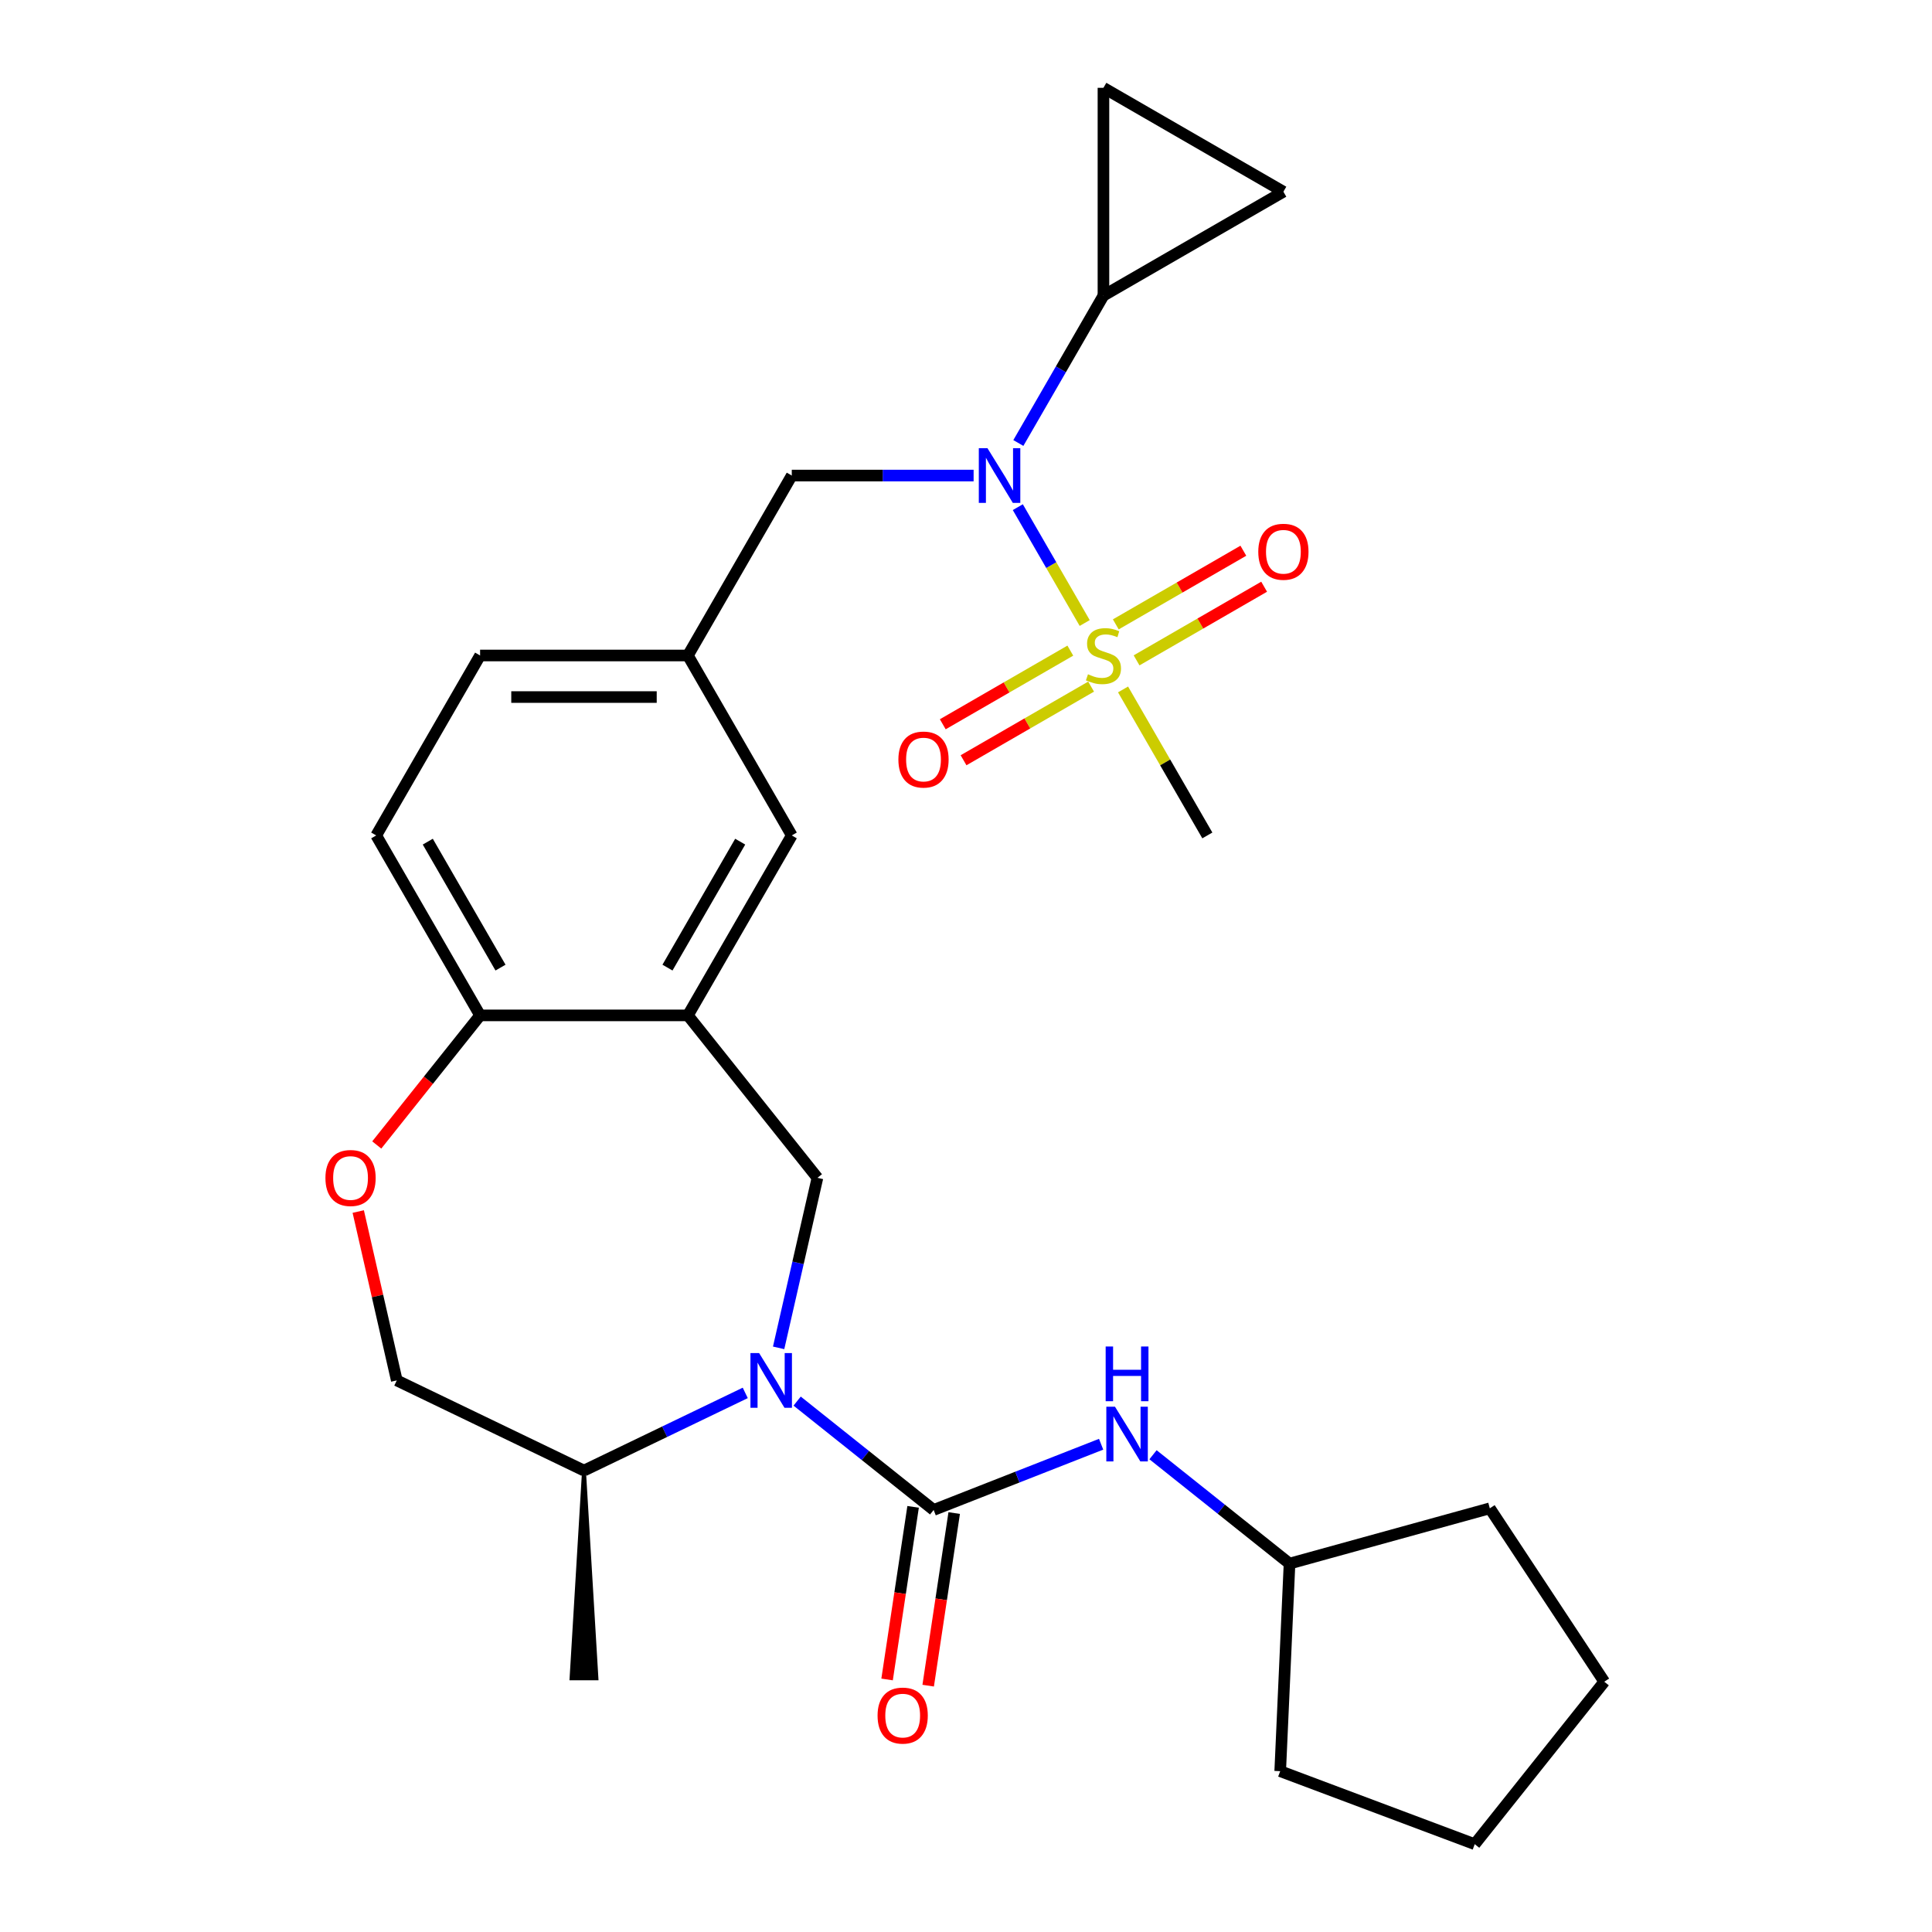 <?xml version='1.0' encoding='iso-8859-1'?>
<svg version='1.1' baseProfile='full'
              xmlns='http://www.w3.org/2000/svg'
                      xmlns:rdkit='http://www.rdkit.org/xml'
                      xmlns:xlink='http://www.w3.org/1999/xlink'
                  xml:space='preserve'
width='1000px' height='1000px' viewBox='0 0 1000 1000'>
<!-- END OF HEADER -->
<rect style='opacity:1.0;fill:#FFFFFF;stroke:none' width='1000' height='1000' x='0' y='0'> </rect>
<path class='bond-2' d='M 561.439,322.473 L 544.128,292.489' style='fill:none;fill-rule:evenodd;stroke:#CCCC00;stroke-width:6px;stroke-linecap:butt;stroke-linejoin:miter;stroke-opacity:1' />
<path class='bond-2' d='M 544.128,292.489 L 526.817,262.506' style='fill:none;fill-rule:evenodd;stroke:#0000FF;stroke-width:6px;stroke-linecap:butt;stroke-linejoin:miter;stroke-opacity:1' />
<path class='bond-11' d='M 553.998,336.762 L 520.987,355.821' style='fill:none;fill-rule:evenodd;stroke:#CCCC00;stroke-width:6px;stroke-linecap:butt;stroke-linejoin:miter;stroke-opacity:1' />
<path class='bond-11' d='M 520.987,355.821 L 487.976,374.88' style='fill:none;fill-rule:evenodd;stroke:#FF0000;stroke-width:6px;stroke-linecap:butt;stroke-linejoin:miter;stroke-opacity:1' />
<path class='bond-11' d='M 564.752,355.39 L 531.742,374.449' style='fill:none;fill-rule:evenodd;stroke:#CCCC00;stroke-width:6px;stroke-linecap:butt;stroke-linejoin:miter;stroke-opacity:1' />
<path class='bond-11' d='M 531.742,374.449 L 498.731,393.508' style='fill:none;fill-rule:evenodd;stroke:#FF0000;stroke-width:6px;stroke-linecap:butt;stroke-linejoin:miter;stroke-opacity:1' />
<path class='bond-12' d='M 588.29,341.801 L 621.301,322.742' style='fill:none;fill-rule:evenodd;stroke:#CCCC00;stroke-width:6px;stroke-linecap:butt;stroke-linejoin:miter;stroke-opacity:1' />
<path class='bond-12' d='M 621.301,322.742 L 654.312,303.683' style='fill:none;fill-rule:evenodd;stroke:#FF0000;stroke-width:6px;stroke-linecap:butt;stroke-linejoin:miter;stroke-opacity:1' />
<path class='bond-12' d='M 577.535,323.173 L 610.546,304.114' style='fill:none;fill-rule:evenodd;stroke:#CCCC00;stroke-width:6px;stroke-linecap:butt;stroke-linejoin:miter;stroke-opacity:1' />
<path class='bond-12' d='M 610.546,304.114 L 643.557,285.055' style='fill:none;fill-rule:evenodd;stroke:#FF0000;stroke-width:6px;stroke-linecap:butt;stroke-linejoin:miter;stroke-opacity:1' />
<path class='bond-20' d='M 581.287,356.85 L 603.102,394.636' style='fill:none;fill-rule:evenodd;stroke:#CCCC00;stroke-width:6px;stroke-linecap:butt;stroke-linejoin:miter;stroke-opacity:1' />
<path class='bond-20' d='M 603.102,394.636 L 624.918,432.421' style='fill:none;fill-rule:evenodd;stroke:#000000;stroke-width:6px;stroke-linecap:butt;stroke-linejoin:miter;stroke-opacity:1' />
<path class='bond-0' d='M 403.016,697.648 L 413.059,653.647' style='fill:none;fill-rule:evenodd;stroke:#0000FF;stroke-width:6px;stroke-linecap:butt;stroke-linejoin:miter;stroke-opacity:1' />
<path class='bond-0' d='M 413.059,653.647 L 423.103,609.645' style='fill:none;fill-rule:evenodd;stroke:#000000;stroke-width:6px;stroke-linecap:butt;stroke-linejoin:miter;stroke-opacity:1' />
<path class='bond-1' d='M 412.6,725.206 L 447.927,753.379' style='fill:none;fill-rule:evenodd;stroke:#0000FF;stroke-width:6px;stroke-linecap:butt;stroke-linejoin:miter;stroke-opacity:1' />
<path class='bond-1' d='M 447.927,753.379 L 483.255,781.552' style='fill:none;fill-rule:evenodd;stroke:#000000;stroke-width:6px;stroke-linecap:butt;stroke-linejoin:miter;stroke-opacity:1' />
<path class='bond-13' d='M 385.742,720.964 L 344.008,741.062' style='fill:none;fill-rule:evenodd;stroke:#0000FF;stroke-width:6px;stroke-linecap:butt;stroke-linejoin:miter;stroke-opacity:1' />
<path class='bond-13' d='M 344.008,741.062 L 302.273,761.161' style='fill:none;fill-rule:evenodd;stroke:#000000;stroke-width:6px;stroke-linecap:butt;stroke-linejoin:miter;stroke-opacity:1' />
<path class='bond-6' d='M 483.255,781.552 L 526.598,764.542' style='fill:none;fill-rule:evenodd;stroke:#000000;stroke-width:6px;stroke-linecap:butt;stroke-linejoin:miter;stroke-opacity:1' />
<path class='bond-6' d='M 526.598,764.542 L 569.941,747.531' style='fill:none;fill-rule:evenodd;stroke:#0000FF;stroke-width:6px;stroke-linecap:butt;stroke-linejoin:miter;stroke-opacity:1' />
<path class='bond-15' d='M 472.621,779.949 L 465.888,824.619' style='fill:none;fill-rule:evenodd;stroke:#000000;stroke-width:6px;stroke-linecap:butt;stroke-linejoin:miter;stroke-opacity:1' />
<path class='bond-15' d='M 465.888,824.619 L 459.155,869.288' style='fill:none;fill-rule:evenodd;stroke:#FF0000;stroke-width:6px;stroke-linecap:butt;stroke-linejoin:miter;stroke-opacity:1' />
<path class='bond-15' d='M 493.89,783.155 L 487.157,827.824' style='fill:none;fill-rule:evenodd;stroke:#000000;stroke-width:6px;stroke-linecap:butt;stroke-linejoin:miter;stroke-opacity:1' />
<path class='bond-15' d='M 487.157,827.824 L 480.425,872.494' style='fill:none;fill-rule:evenodd;stroke:#FF0000;stroke-width:6px;stroke-linecap:butt;stroke-linejoin:miter;stroke-opacity:1' />
<path class='bond-5' d='M 527.097,229.294 L 549.121,191.148' style='fill:none;fill-rule:evenodd;stroke:#0000FF;stroke-width:6px;stroke-linecap:butt;stroke-linejoin:miter;stroke-opacity:1' />
<path class='bond-5' d='M 549.121,191.148 L 571.144,153.003' style='fill:none;fill-rule:evenodd;stroke:#000000;stroke-width:6px;stroke-linecap:butt;stroke-linejoin:miter;stroke-opacity:1' />
<path class='bond-14' d='M 503.941,246.142 L 456.881,246.142' style='fill:none;fill-rule:evenodd;stroke:#0000FF;stroke-width:6px;stroke-linecap:butt;stroke-linejoin:miter;stroke-opacity:1' />
<path class='bond-14' d='M 456.881,246.142 L 409.821,246.142' style='fill:none;fill-rule:evenodd;stroke:#000000;stroke-width:6px;stroke-linecap:butt;stroke-linejoin:miter;stroke-opacity:1' />
<path class='bond-3' d='M 423.103,609.645 L 356.047,525.561' style='fill:none;fill-rule:evenodd;stroke:#000000;stroke-width:6px;stroke-linecap:butt;stroke-linejoin:miter;stroke-opacity:1' />
<path class='bond-4' d='M 356.047,525.561 L 409.821,432.421' style='fill:none;fill-rule:evenodd;stroke:#000000;stroke-width:6px;stroke-linecap:butt;stroke-linejoin:miter;stroke-opacity:1' />
<path class='bond-4' d='M 345.486,500.835 L 383.127,435.637' style='fill:none;fill-rule:evenodd;stroke:#000000;stroke-width:6px;stroke-linecap:butt;stroke-linejoin:miter;stroke-opacity:1' />
<path class='bond-29' d='M 356.047,525.561 L 248.499,525.561' style='fill:none;fill-rule:evenodd;stroke:#000000;stroke-width:6px;stroke-linecap:butt;stroke-linejoin:miter;stroke-opacity:1' />
<path class='bond-8' d='M 571.144,153.003 L 571.144,45.455' style='fill:none;fill-rule:evenodd;stroke:#000000;stroke-width:6px;stroke-linecap:butt;stroke-linejoin:miter;stroke-opacity:1' />
<path class='bond-9' d='M 571.144,153.003 L 664.283,99.229' style='fill:none;fill-rule:evenodd;stroke:#000000;stroke-width:6px;stroke-linecap:butt;stroke-linejoin:miter;stroke-opacity:1' />
<path class='bond-22' d='M 596.798,752.97 L 632.126,781.143' style='fill:none;fill-rule:evenodd;stroke:#0000FF;stroke-width:6px;stroke-linecap:butt;stroke-linejoin:miter;stroke-opacity:1' />
<path class='bond-22' d='M 632.126,781.143 L 667.454,809.316' style='fill:none;fill-rule:evenodd;stroke:#000000;stroke-width:6px;stroke-linecap:butt;stroke-linejoin:miter;stroke-opacity:1' />
<path class='bond-7' d='M 195.008,592.637 L 221.753,559.099' style='fill:none;fill-rule:evenodd;stroke:#FF0000;stroke-width:6px;stroke-linecap:butt;stroke-linejoin:miter;stroke-opacity:1' />
<path class='bond-7' d='M 221.753,559.099 L 248.499,525.561' style='fill:none;fill-rule:evenodd;stroke:#000000;stroke-width:6px;stroke-linecap:butt;stroke-linejoin:miter;stroke-opacity:1' />
<path class='bond-18' d='M 185.426,627.094 L 195.401,670.796' style='fill:none;fill-rule:evenodd;stroke:#FF0000;stroke-width:6px;stroke-linecap:butt;stroke-linejoin:miter;stroke-opacity:1' />
<path class='bond-18' d='M 195.401,670.796 L 205.376,714.497' style='fill:none;fill-rule:evenodd;stroke:#000000;stroke-width:6px;stroke-linecap:butt;stroke-linejoin:miter;stroke-opacity:1' />
<path class='bond-28' d='M 571.144,45.455 L 664.283,99.229' style='fill:none;fill-rule:evenodd;stroke:#000000;stroke-width:6px;stroke-linecap:butt;stroke-linejoin:miter;stroke-opacity:1' />
<path class='bond-10' d='M 248.499,525.561 L 194.725,432.421' style='fill:none;fill-rule:evenodd;stroke:#000000;stroke-width:6px;stroke-linecap:butt;stroke-linejoin:miter;stroke-opacity:1' />
<path class='bond-10' d='M 259.061,500.835 L 221.419,435.637' style='fill:none;fill-rule:evenodd;stroke:#000000;stroke-width:6px;stroke-linecap:butt;stroke-linejoin:miter;stroke-opacity:1' />
<path class='bond-23' d='M 302.273,761.161 L 295.82,868.709 L 308.726,868.709 Z' style='fill:#000000;fill-rule:evenodd;fill-opacity:1;stroke:#000000;stroke-width:2px;stroke-linecap:butt;stroke-linejoin:miter;stroke-opacity:1;' />
<path class='bond-30' d='M 302.273,761.161 L 205.376,714.497' style='fill:none;fill-rule:evenodd;stroke:#000000;stroke-width:6px;stroke-linecap:butt;stroke-linejoin:miter;stroke-opacity:1' />
<path class='bond-17' d='M 409.821,246.142 L 356.047,339.282' style='fill:none;fill-rule:evenodd;stroke:#000000;stroke-width:6px;stroke-linecap:butt;stroke-linejoin:miter;stroke-opacity:1' />
<path class='bond-16' d='M 409.821,432.421 L 356.047,339.282' style='fill:none;fill-rule:evenodd;stroke:#000000;stroke-width:6px;stroke-linecap:butt;stroke-linejoin:miter;stroke-opacity:1' />
<path class='bond-21' d='M 356.047,339.282 L 248.499,339.282' style='fill:none;fill-rule:evenodd;stroke:#000000;stroke-width:6px;stroke-linecap:butt;stroke-linejoin:miter;stroke-opacity:1' />
<path class='bond-21' d='M 339.915,360.791 L 264.631,360.791' style='fill:none;fill-rule:evenodd;stroke:#000000;stroke-width:6px;stroke-linecap:butt;stroke-linejoin:miter;stroke-opacity:1' />
<path class='bond-19' d='M 194.725,432.421 L 248.499,339.282' style='fill:none;fill-rule:evenodd;stroke:#000000;stroke-width:6px;stroke-linecap:butt;stroke-linejoin:miter;stroke-opacity:1' />
<path class='bond-24' d='M 667.454,809.316 L 771.126,780.704' style='fill:none;fill-rule:evenodd;stroke:#000000;stroke-width:6px;stroke-linecap:butt;stroke-linejoin:miter;stroke-opacity:1' />
<path class='bond-25' d='M 667.454,809.316 L 662.629,916.756' style='fill:none;fill-rule:evenodd;stroke:#000000;stroke-width:6px;stroke-linecap:butt;stroke-linejoin:miter;stroke-opacity:1' />
<path class='bond-27' d='M 771.126,780.704 L 830.374,870.461' style='fill:none;fill-rule:evenodd;stroke:#000000;stroke-width:6px;stroke-linecap:butt;stroke-linejoin:miter;stroke-opacity:1' />
<path class='bond-26' d='M 662.629,916.756 L 763.319,954.545' style='fill:none;fill-rule:evenodd;stroke:#000000;stroke-width:6px;stroke-linecap:butt;stroke-linejoin:miter;stroke-opacity:1' />
<path class='bond-31' d='M 763.319,954.545 L 830.374,870.461' style='fill:none;fill-rule:evenodd;stroke:#000000;stroke-width:6px;stroke-linecap:butt;stroke-linejoin:miter;stroke-opacity:1' />
<path  class='atom-0' d='M 563.144 349.002
Q 563.464 349.122, 564.784 349.682
Q 566.104 350.242, 567.544 350.602
Q 569.024 350.922, 570.464 350.922
Q 573.144 350.922, 574.704 349.642
Q 576.264 348.322, 576.264 346.042
Q 576.264 344.482, 575.464 343.522
Q 574.704 342.562, 573.504 342.042
Q 572.304 341.522, 570.304 340.922
Q 567.784 340.162, 566.264 339.442
Q 564.784 338.722, 563.704 337.202
Q 562.664 335.682, 562.664 333.122
Q 562.664 329.562, 565.064 327.362
Q 567.504 325.162, 572.304 325.162
Q 575.584 325.162, 579.304 326.722
L 578.384 329.802
Q 574.984 328.402, 572.424 328.402
Q 569.664 328.402, 568.144 329.562
Q 566.624 330.682, 566.664 332.642
Q 566.664 334.162, 567.424 335.082
Q 568.224 336.002, 569.344 336.522
Q 570.504 337.042, 572.424 337.642
Q 574.984 338.442, 576.504 339.242
Q 578.024 340.042, 579.104 341.682
Q 580.224 343.282, 580.224 346.042
Q 580.224 349.962, 577.584 352.082
Q 574.984 354.162, 570.624 354.162
Q 568.104 354.162, 566.184 353.602
Q 564.304 353.082, 562.064 352.162
L 563.144 349.002
' fill='#CCCC00'/>
<path  class='atom-1' d='M 392.911 700.337
L 402.191 715.337
Q 403.111 716.817, 404.591 719.497
Q 406.071 722.177, 406.151 722.337
L 406.151 700.337
L 409.911 700.337
L 409.911 728.657
L 406.031 728.657
L 396.071 712.257
Q 394.911 710.337, 393.671 708.137
Q 392.471 705.937, 392.111 705.257
L 392.111 728.657
L 388.431 728.657
L 388.431 700.337
L 392.911 700.337
' fill='#0000FF'/>
<path  class='atom-3' d='M 511.11 231.982
L 520.39 246.982
Q 521.31 248.462, 522.79 251.142
Q 524.27 253.822, 524.35 253.982
L 524.35 231.982
L 528.11 231.982
L 528.11 260.302
L 524.23 260.302
L 514.27 243.902
Q 513.11 241.982, 511.87 239.782
Q 510.67 237.582, 510.31 236.902
L 510.31 260.302
L 506.63 260.302
L 506.63 231.982
L 511.11 231.982
' fill='#0000FF'/>
<path  class='atom-7' d='M 577.109 728.101
L 586.389 743.101
Q 587.309 744.581, 588.789 747.261
Q 590.269 749.941, 590.349 750.101
L 590.349 728.101
L 594.109 728.101
L 594.109 756.421
L 590.229 756.421
L 580.269 740.021
Q 579.109 738.101, 577.869 735.901
Q 576.669 733.701, 576.309 733.021
L 576.309 756.421
L 572.629 756.421
L 572.629 728.101
L 577.109 728.101
' fill='#0000FF'/>
<path  class='atom-7' d='M 572.289 696.949
L 576.129 696.949
L 576.129 708.989
L 590.609 708.989
L 590.609 696.949
L 594.449 696.949
L 594.449 725.269
L 590.609 725.269
L 590.609 712.189
L 576.129 712.189
L 576.129 725.269
L 572.289 725.269
L 572.289 696.949
' fill='#0000FF'/>
<path  class='atom-8' d='M 168.444 609.725
Q 168.444 602.925, 171.804 599.125
Q 175.164 595.325, 181.444 595.325
Q 187.724 595.325, 191.084 599.125
Q 194.444 602.925, 194.444 609.725
Q 194.444 616.605, 191.044 620.525
Q 187.644 624.405, 181.444 624.405
Q 175.204 624.405, 171.804 620.525
Q 168.444 616.645, 168.444 609.725
M 181.444 621.205
Q 185.764 621.205, 188.084 618.325
Q 190.444 615.405, 190.444 609.725
Q 190.444 604.165, 188.084 601.365
Q 185.764 598.525, 181.444 598.525
Q 177.124 598.525, 174.764 601.325
Q 172.444 604.125, 172.444 609.725
Q 172.444 615.445, 174.764 618.325
Q 177.124 621.205, 181.444 621.205
' fill='#FF0000'/>
<path  class='atom-12' d='M 465.004 393.136
Q 465.004 386.336, 468.364 382.536
Q 471.724 378.736, 478.004 378.736
Q 484.284 378.736, 487.644 382.536
Q 491.004 386.336, 491.004 393.136
Q 491.004 400.016, 487.604 403.936
Q 484.204 407.816, 478.004 407.816
Q 471.764 407.816, 468.364 403.936
Q 465.004 400.056, 465.004 393.136
M 478.004 404.616
Q 482.324 404.616, 484.644 401.736
Q 487.004 398.816, 487.004 393.136
Q 487.004 387.576, 484.644 384.776
Q 482.324 381.936, 478.004 381.936
Q 473.684 381.936, 471.324 384.736
Q 469.004 387.536, 469.004 393.136
Q 469.004 398.856, 471.324 401.736
Q 473.684 404.616, 478.004 404.616
' fill='#FF0000'/>
<path  class='atom-13' d='M 651.283 285.588
Q 651.283 278.788, 654.643 274.988
Q 658.003 271.188, 664.283 271.188
Q 670.563 271.188, 673.923 274.988
Q 677.283 278.788, 677.283 285.588
Q 677.283 292.468, 673.883 296.388
Q 670.483 300.268, 664.283 300.268
Q 658.043 300.268, 654.643 296.388
Q 651.283 292.508, 651.283 285.588
M 664.283 297.068
Q 668.603 297.068, 670.923 294.188
Q 673.283 291.268, 673.283 285.588
Q 673.283 280.028, 670.923 277.228
Q 668.603 274.388, 664.283 274.388
Q 659.963 274.388, 657.603 277.188
Q 655.283 279.988, 655.283 285.588
Q 655.283 291.308, 657.603 294.188
Q 659.963 297.068, 664.283 297.068
' fill='#FF0000'/>
<path  class='atom-16' d='M 454.226 887.979
Q 454.226 881.179, 457.586 877.379
Q 460.946 873.579, 467.226 873.579
Q 473.506 873.579, 476.866 877.379
Q 480.226 881.179, 480.226 887.979
Q 480.226 894.859, 476.826 898.779
Q 473.426 902.659, 467.226 902.659
Q 460.986 902.659, 457.586 898.779
Q 454.226 894.899, 454.226 887.979
M 467.226 899.459
Q 471.546 899.459, 473.866 896.579
Q 476.226 893.659, 476.226 887.979
Q 476.226 882.419, 473.866 879.619
Q 471.546 876.779, 467.226 876.779
Q 462.906 876.779, 460.546 879.579
Q 458.226 882.379, 458.226 887.979
Q 458.226 893.699, 460.546 896.579
Q 462.906 899.459, 467.226 899.459
' fill='#FF0000'/>
</svg>
